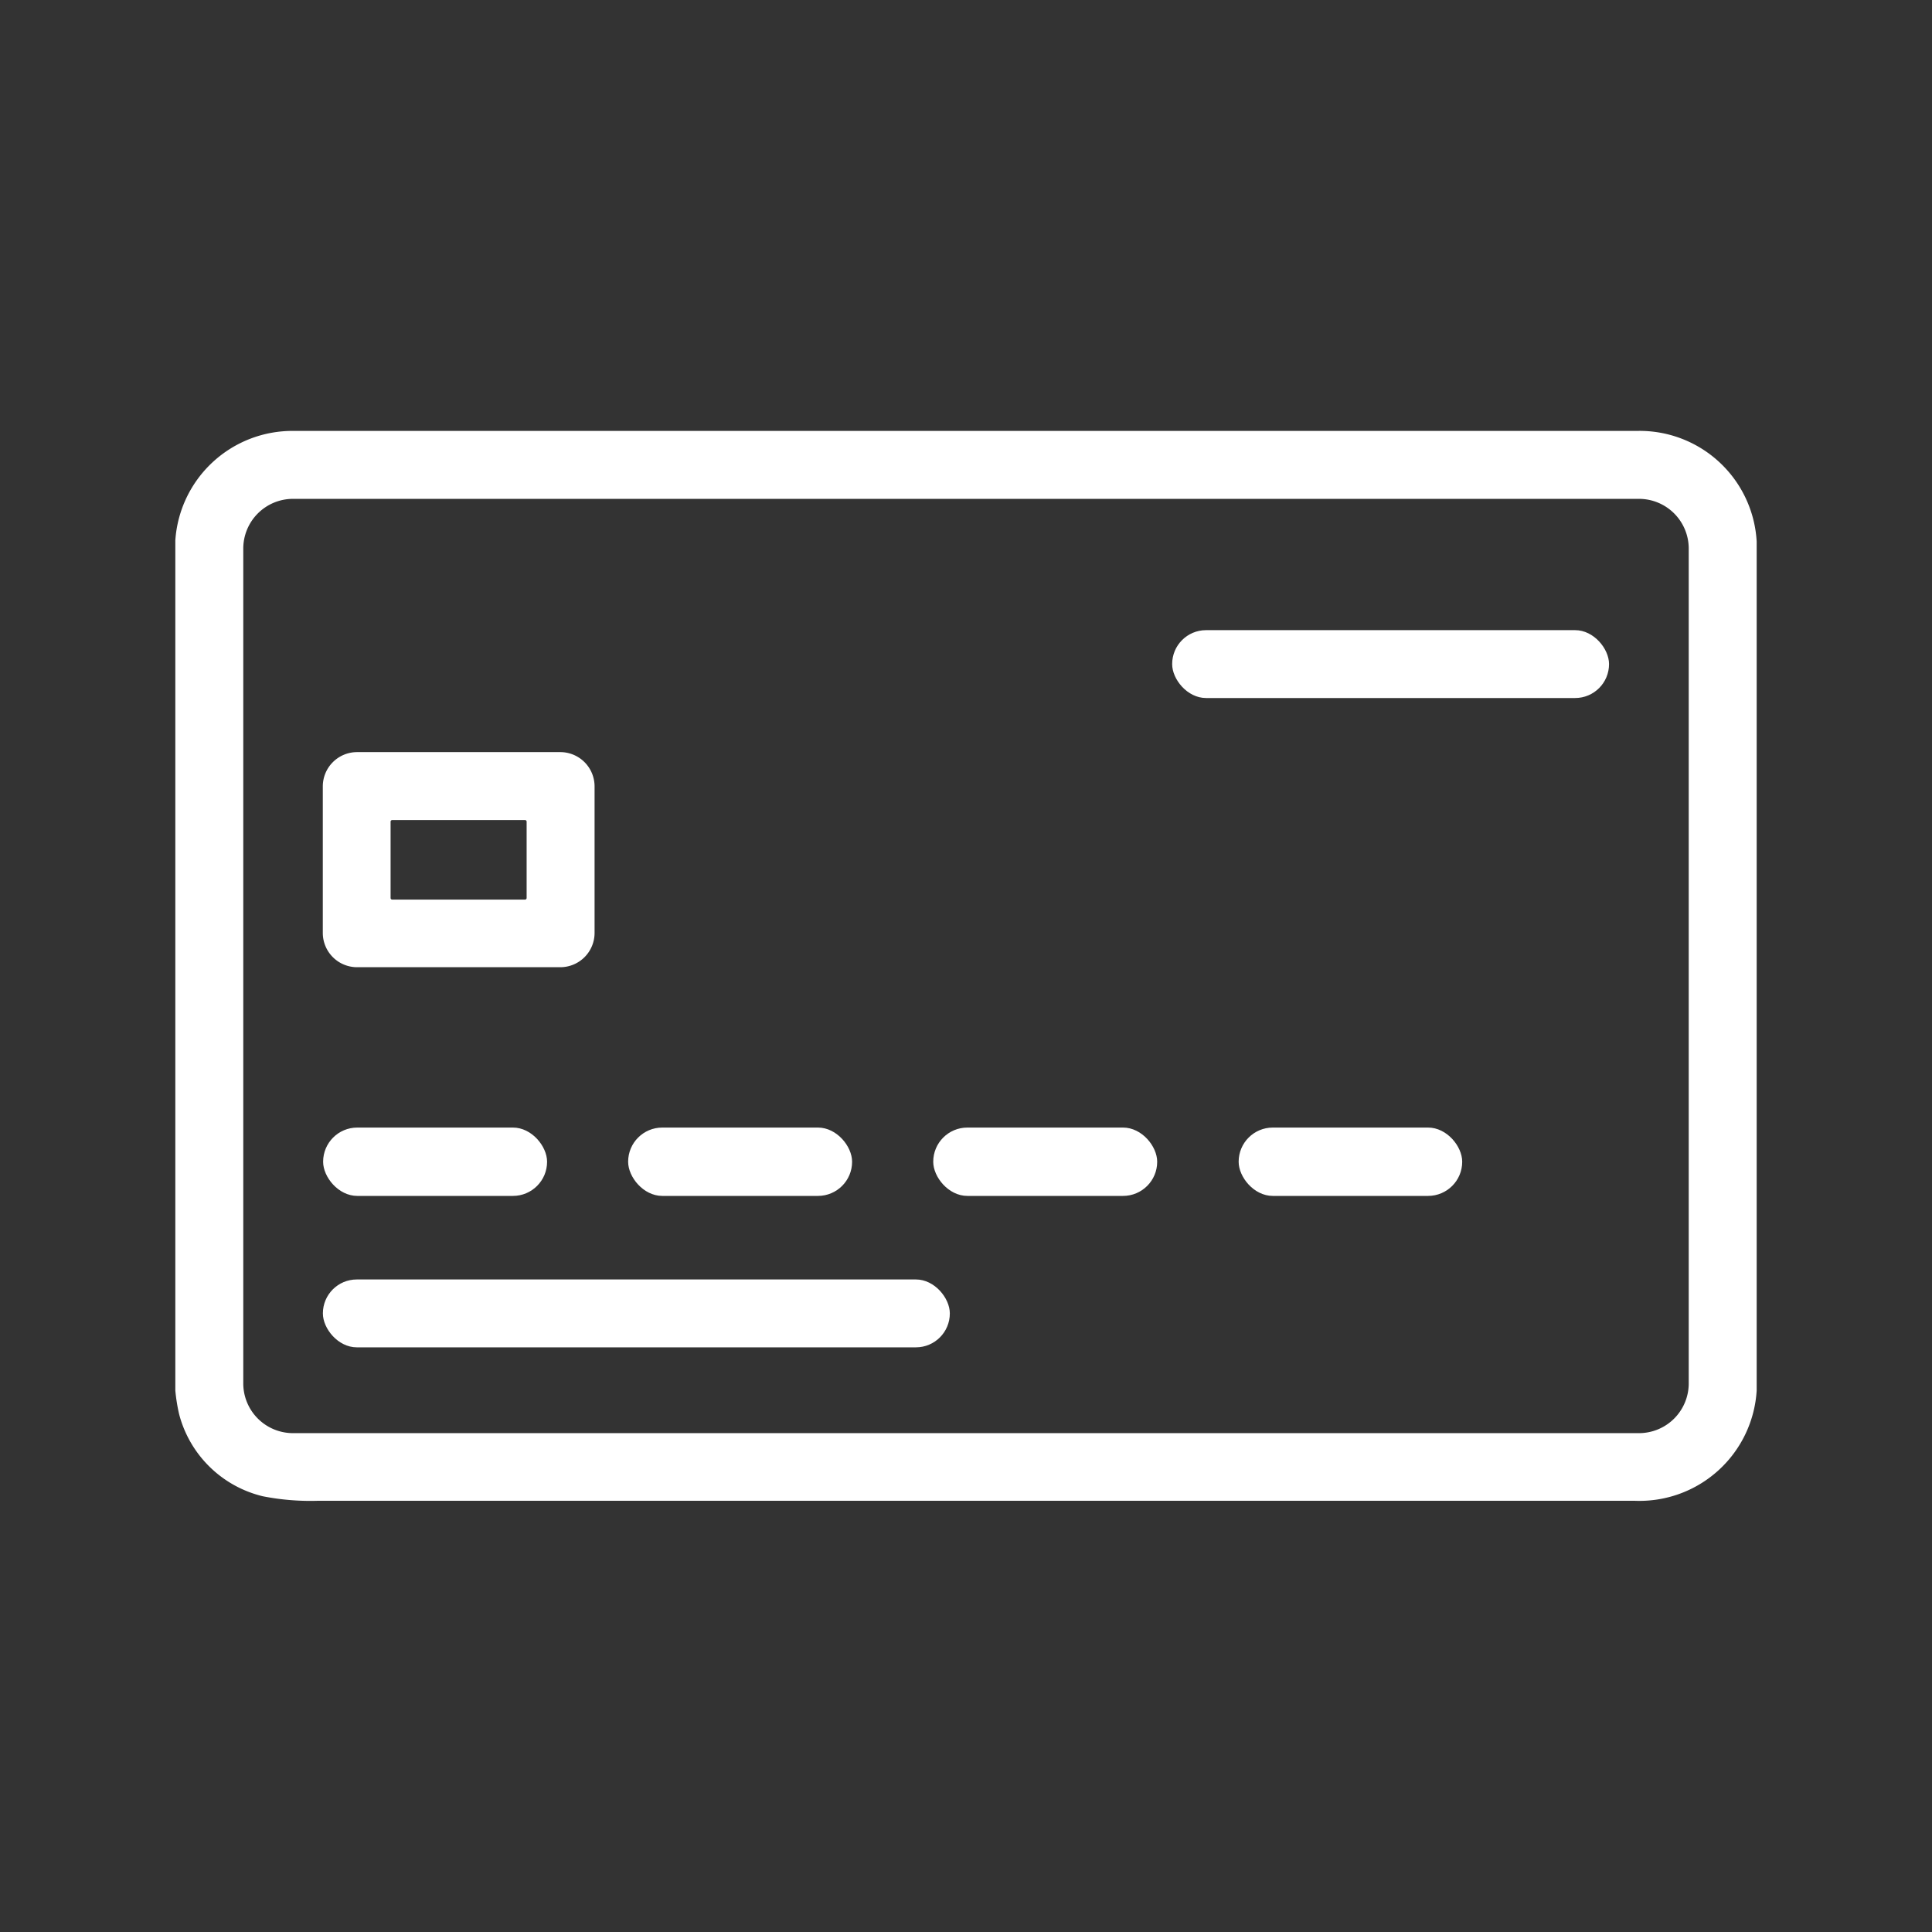 <svg xmlns="http://www.w3.org/2000/svg" xmlns:xlink="http://www.w3.org/1999/xlink" width="24" height="24" viewBox="0 0 24 24"><rect x="0" y="0" width="24" height="24" fill="#333333" stroke="none"/><defs><style>.a{fill:#9f9f9f;}.b{clip-path:url(#a);}.c{fill:#fff;}</style><clipPath id="a"><rect class="a" width="24" height="24" transform="translate(791 4219)"/></clipPath></defs><g class="b" transform="translate(-791 -4219)"><g transform="translate(793.178 4220.474)"><path class="c" d="M19.644,5.253V15.8a1.459,1.459,0,0,1-1.522,1.369H1.777a3.051,3.051,0,0,1-.691-.056,1.417,1.417,0,0,1-1.039-1.02A2.212,2.212,0,0,1,0,15.8V5.238A1.458,1.458,0,0,1,1.469,3.879H18.157a1.456,1.456,0,0,1,1.487,1.374Zm-.844.088a.618.618,0,0,0-.618-.618H1.462a.618.618,0,0,0-.618.618v10.37a.618.618,0,0,0,.618.618h16.72a.618.618,0,0,0,.618-.618Z"/><rect class="c" width="5.427" height="0.843" rx="0.421" transform="translate(12.383 6.354)"/><path class="c" d="M5.614,11a.426.426,0,0,1-.426.426H2.664A.426.426,0,0,1,2.238,11V9.18a.426.426,0,0,1,.426-.426H5.188a.426.426,0,0,1,.426.426ZM4.77,9.618a.02.02,0,0,0-.02-.02H3.1a.02.02,0,0,0-.02.02v.948a.02.02,0,0,0,.02.02H4.75a.02.02,0,0,0,.02-.02Z" transform="translate(-0.406 -0.885)"/><rect class="c" width="2.782" height="0.849" rx="0.424" transform="translate(1.836 12.533)"/><rect class="c" width="2.782" height="0.849" rx="0.424" transform="translate(5.625 12.533)"/><rect class="c" width="2.782" height="0.849" rx="0.424" transform="translate(9.415 12.533)"/><rect class="c" width="2.777" height="0.849" rx="0.424" transform="translate(13.209 12.533)"/><rect class="c" width="7.788" height="0.843" rx="0.421" transform="translate(1.833 14.42)"/></g></g></svg>